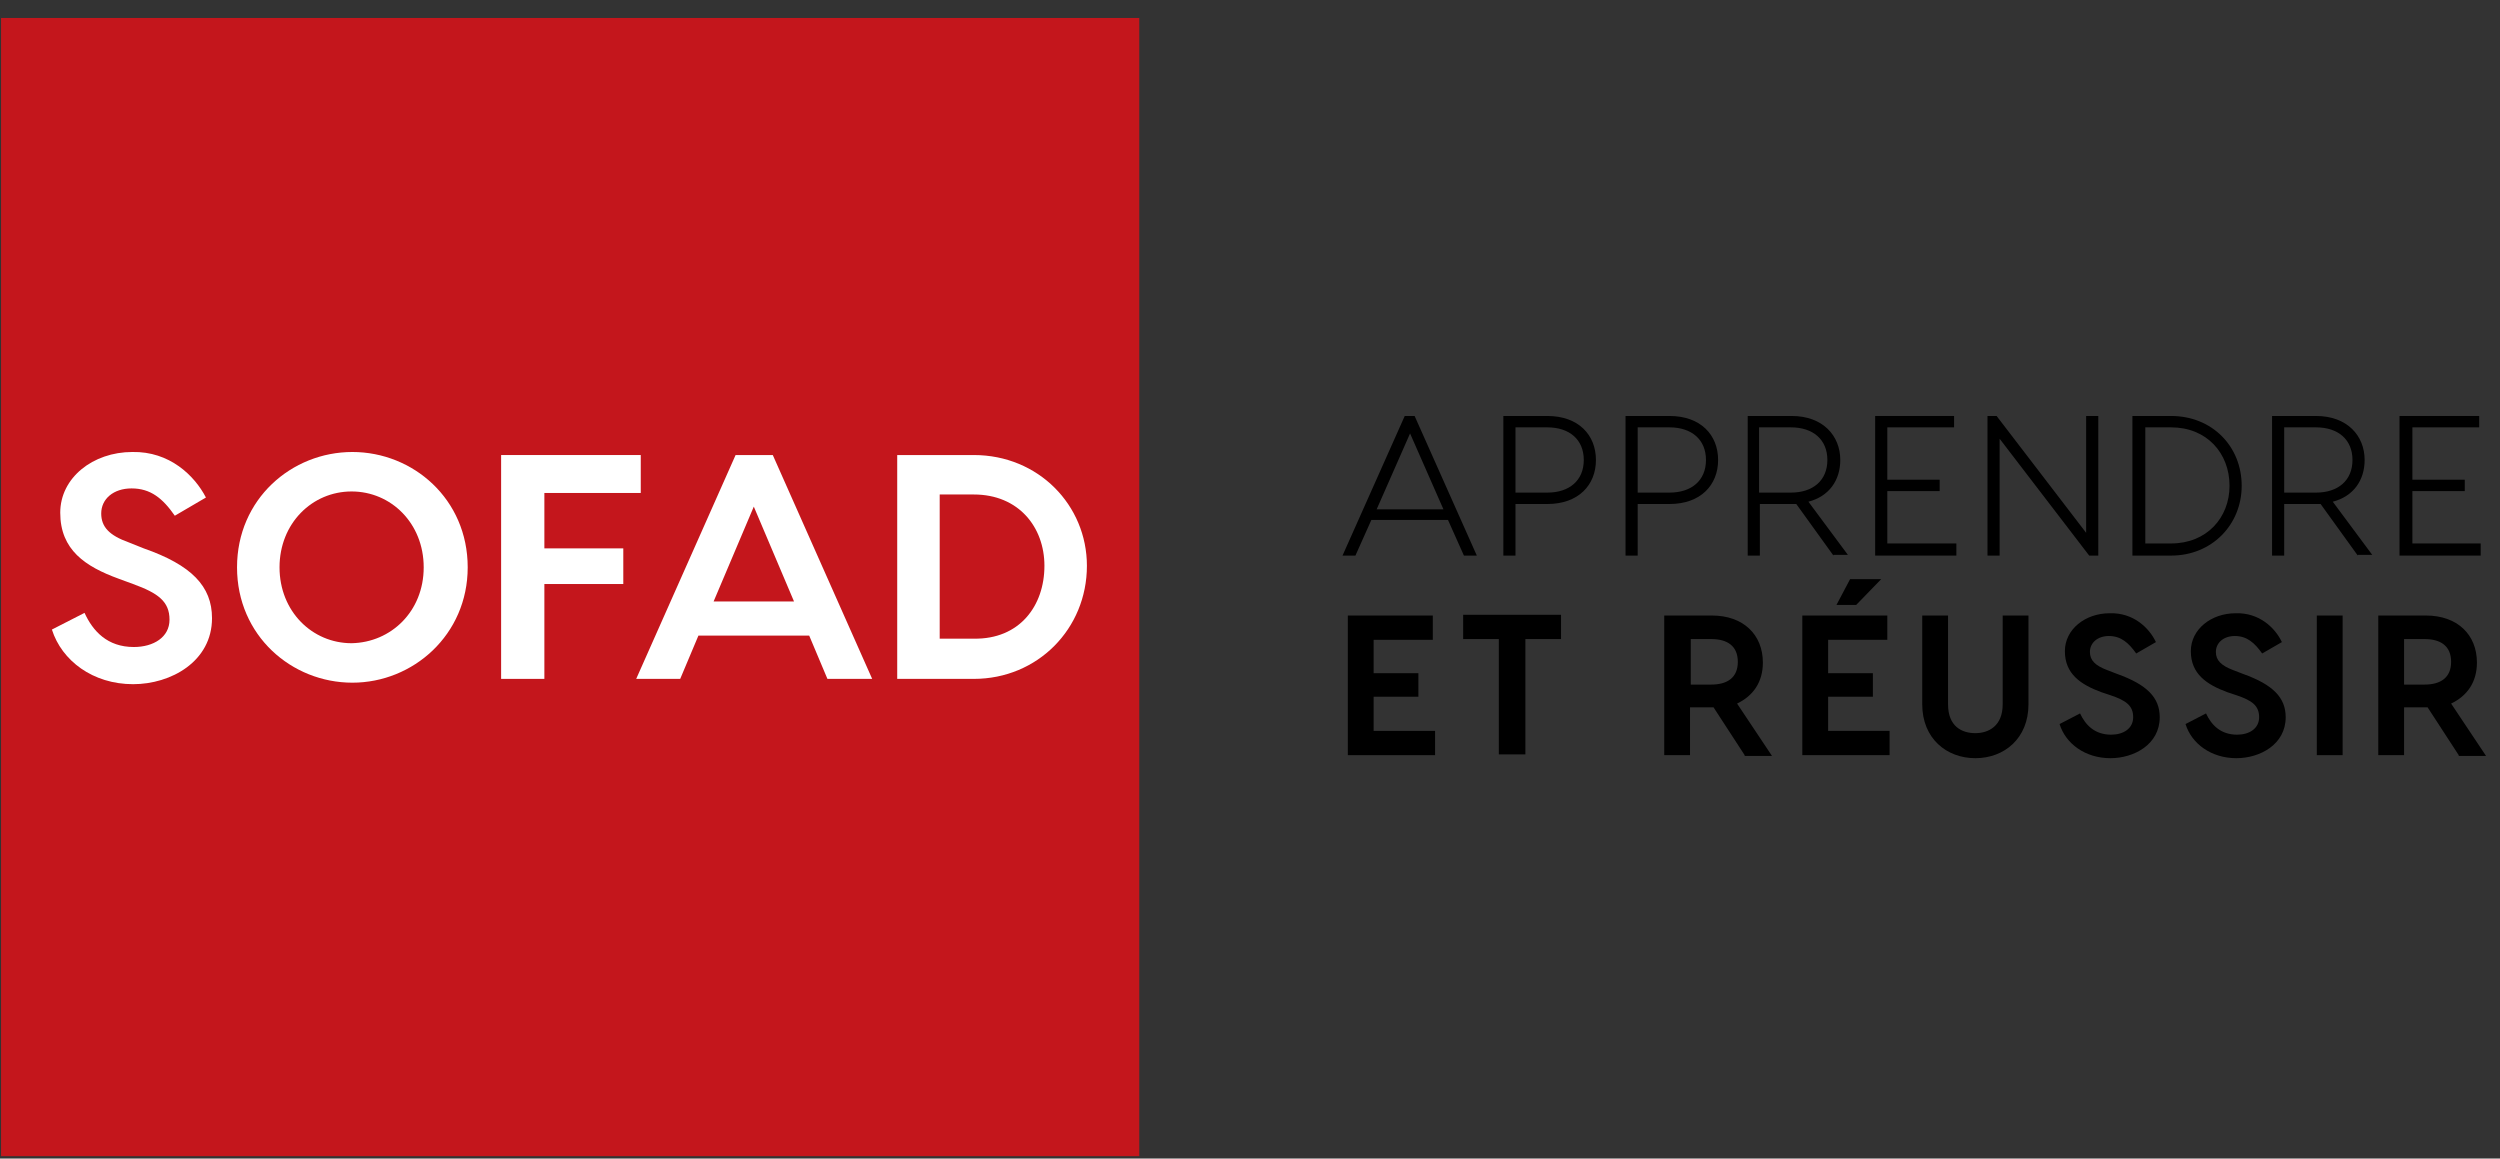 <svg width="123" height="57" viewBox="0 0 123 57" fill="none" xmlns="http://www.w3.org/2000/svg">
<rect x="0" y="0" width="123" height="57" fill="#333333" stroke="none"/>
<path d="M0.052 0.884V56.884H56.052V0.884H0.052Z" fill="#C4161C"/>
<path d="M10.132 24.478L8.601 25.374C8.004 24.515 7.407 24.03 6.473 24.03C5.577 24.03 4.98 24.553 4.98 25.262C4.98 25.934 5.391 26.345 6.324 26.681L7.071 26.98C9.423 27.801 10.431 28.846 10.431 30.414C10.431 32.542 8.415 33.662 6.548 33.662C4.569 33.662 3.039 32.505 2.553 30.974L4.159 30.153C4.569 31.049 5.279 31.833 6.585 31.833C7.556 31.833 8.34 31.348 8.34 30.489C8.34 29.593 7.78 29.182 6.548 28.734L5.839 28.473C4.196 27.875 2.964 27.054 2.964 25.225C2.964 23.508 4.569 22.238 6.511 22.238C8.34 22.201 9.572 23.395 10.132 24.478Z" fill="white"/>
<path d="M23.011 27.913C23.011 31.236 20.323 33.588 17.337 33.588C14.35 33.588 11.662 31.273 11.662 27.913C11.662 24.553 14.35 22.238 17.337 22.238C20.323 22.238 23.011 24.553 23.011 27.913ZM20.846 27.913C20.846 25.748 19.241 24.18 17.299 24.18C15.358 24.18 13.753 25.748 13.753 27.913C13.753 30.078 15.358 31.646 17.299 31.646C19.241 31.609 20.846 30.078 20.846 27.913Z" fill="white"/>
<path d="M26.783 24.254V26.98H30.666V28.734H26.783V33.401H24.655V22.388H31.525V24.254H26.783Z" fill="white"/>
<path d="M39.813 31.273H34.362L33.466 33.401H31.301L36.191 22.388H38.021L42.911 33.401H40.709L39.813 31.273ZM39.066 29.593L37.087 24.926L35.109 29.593H39.066Z" fill="white"/>
<path d="M53.476 27.838C53.476 30.937 51.05 33.401 47.913 33.401H44.143V22.388H47.913C51.087 22.388 53.476 24.852 53.476 27.838ZM51.386 27.838C51.386 25.934 50.116 24.329 47.913 24.329H46.233V31.422H47.913C50.154 31.46 51.386 29.817 51.386 27.838Z" fill="white"/>
<path d="M71.241 25.581H67.471L66.687 27.335H66.052L69.113 20.466H69.599L72.66 27.335H72.025L71.241 25.581ZM71.017 25.058L69.375 21.325L67.732 25.058H71.017Z" fill="black"/>
<path d="M78.52 22.631C78.52 23.863 77.661 24.797 76.13 24.797H74.562V27.335H73.965V20.466H76.13C77.661 20.466 78.52 21.399 78.52 22.631ZM77.922 22.631C77.922 21.623 77.213 21.026 76.13 21.026H74.562V24.236H76.13C77.213 24.236 77.922 23.639 77.922 22.631Z" fill="black"/>
<path d="M84.531 22.631C84.531 23.863 83.672 24.797 82.142 24.797H80.574V27.335H79.976V20.466H82.142C83.672 20.466 84.531 21.399 84.531 22.631ZM83.934 22.631C83.934 21.623 83.224 21.026 82.142 21.026H80.574V24.236H82.142C83.224 24.236 83.934 23.639 83.934 22.631Z" fill="black"/>
<path d="M90.206 27.335L88.377 24.797C88.302 24.797 88.227 24.797 88.153 24.797H86.585V27.335H85.987V20.466H88.153C89.683 20.466 90.542 21.436 90.542 22.631C90.542 23.639 89.982 24.423 88.974 24.684L90.915 27.298H90.206V27.335ZM86.547 24.236H88.115C89.198 24.236 89.907 23.639 89.907 22.631C89.907 21.623 89.198 21.026 88.115 21.026H86.547V24.236Z" fill="black"/>
<path d="M96.253 26.738V27.335H92.258V20.466H96.141V21.026H92.856V23.602H95.431V24.162H92.856V26.738H96.253Z" fill="black"/>
<path d="M103.236 20.466V27.335H102.788L98.382 21.586V27.335H97.785V20.466H98.233L102.638 26.215V20.466H103.236Z" fill="black"/>
<path d="M110.291 23.901C110.291 25.805 108.835 27.335 106.819 27.335H104.915V20.466H106.819C108.835 20.466 110.291 21.959 110.291 23.901ZM109.693 23.901C109.693 22.295 108.573 21.026 106.819 21.026H105.549V26.738H106.819C108.573 26.738 109.693 25.468 109.693 23.901Z" fill="black"/>
<path d="M116.004 27.335L114.174 24.797C114.1 24.797 114.025 24.797 113.95 24.797H112.382V27.335H111.785V20.466H113.95C115.481 20.466 116.34 21.436 116.34 22.631C116.34 23.639 115.78 24.423 114.772 24.684L116.713 27.298H116.004V27.335ZM112.382 24.236H113.95C115.033 24.236 115.742 23.639 115.742 22.631C115.742 21.623 115.033 21.026 113.95 21.026H112.382V24.236Z" fill="black"/>
<path d="M122.05 26.738V27.335H118.056V20.466H121.976V21.026H118.69V23.602H121.266V24.162H118.69V26.738H122.05Z" fill="black"/>
<path d="M70.606 35.959V37.154H66.313V30.284H70.494V31.479H67.582V33.121H69.785V34.279H67.582V35.959H70.606Z" fill="black"/>
<path d="M76.803 31.442H75.049V37.116H73.742V31.442H71.987V30.247H76.803V31.442Z" fill="black"/>
<path d="M85.837 37.154L84.306 34.801H84.232H83.149V37.154H81.88V30.284H84.232C85.762 30.284 86.733 31.218 86.733 32.599C86.733 33.569 86.248 34.242 85.464 34.615L87.181 37.191H85.837V37.154ZM83.186 33.681H84.194C84.978 33.681 85.501 33.346 85.501 32.562C85.501 31.777 84.978 31.442 84.194 31.442H83.186V33.681Z" fill="black"/>
<path d="M92.968 35.959V37.154H88.674V30.284H92.856V31.479H89.944V33.121H92.146V34.279H89.944V35.959H92.968ZM91.325 29.762H90.354L91.026 28.492H92.557L91.325 29.762Z" fill="black"/>
<path d="M99.801 30.284V34.652C99.801 36.332 98.606 37.303 97.188 37.303C95.769 37.303 94.574 36.332 94.574 34.652V30.284H95.844V34.652C95.844 35.735 96.516 36.071 97.188 36.071C97.822 36.071 98.532 35.735 98.532 34.652V30.284H99.801Z" fill="black"/>
<path d="M106.072 31.591L105.102 32.151C104.728 31.628 104.355 31.292 103.758 31.292C103.198 31.292 102.824 31.628 102.824 32.076C102.824 32.487 103.086 32.748 103.683 32.972L104.168 33.159C105.624 33.682 106.259 34.316 106.259 35.287C106.259 36.631 104.99 37.303 103.832 37.303C102.6 37.303 101.63 36.594 101.331 35.623L102.339 35.1C102.6 35.66 103.048 36.146 103.87 36.146C104.467 36.146 104.952 35.847 104.952 35.287C104.952 34.727 104.616 34.466 103.832 34.204L103.384 34.055C102.376 33.682 101.592 33.159 101.592 32.039C101.592 30.956 102.6 30.172 103.795 30.172C104.952 30.135 105.736 30.882 106.072 31.591Z" fill="black"/>
<path d="M112.269 31.591L111.299 32.151C110.925 31.628 110.552 31.292 109.955 31.292C109.395 31.292 109.021 31.628 109.021 32.076C109.021 32.487 109.283 32.748 109.88 32.972L110.365 33.159C111.821 33.682 112.456 34.316 112.456 35.287C112.456 36.631 111.187 37.303 110.029 37.303C108.797 37.303 107.827 36.594 107.528 35.623L108.536 35.1C108.797 35.66 109.245 36.146 110.067 36.146C110.664 36.146 111.149 35.847 111.149 35.287C111.149 34.727 110.813 34.466 110.029 34.204L109.581 34.055C108.573 33.682 107.789 33.159 107.789 32.039C107.789 30.956 108.797 30.172 109.992 30.172C111.149 30.135 111.933 30.882 112.269 31.591Z" fill="black"/>
<path d="M115.257 37.154H113.987V30.284H115.257V37.154Z" fill="black"/>
<path d="M120.969 37.154L119.438 34.801H119.363H118.281V37.154H117.011V30.284H119.363C120.894 30.284 121.865 31.218 121.865 32.599C121.865 33.569 121.379 34.242 120.595 34.615L122.313 37.191H120.969V37.154ZM118.281 33.681H119.289C120.073 33.681 120.595 33.346 120.595 32.562C120.595 31.777 120.073 31.442 119.289 31.442H118.281V33.681Z" fill="black"/>
</svg>
